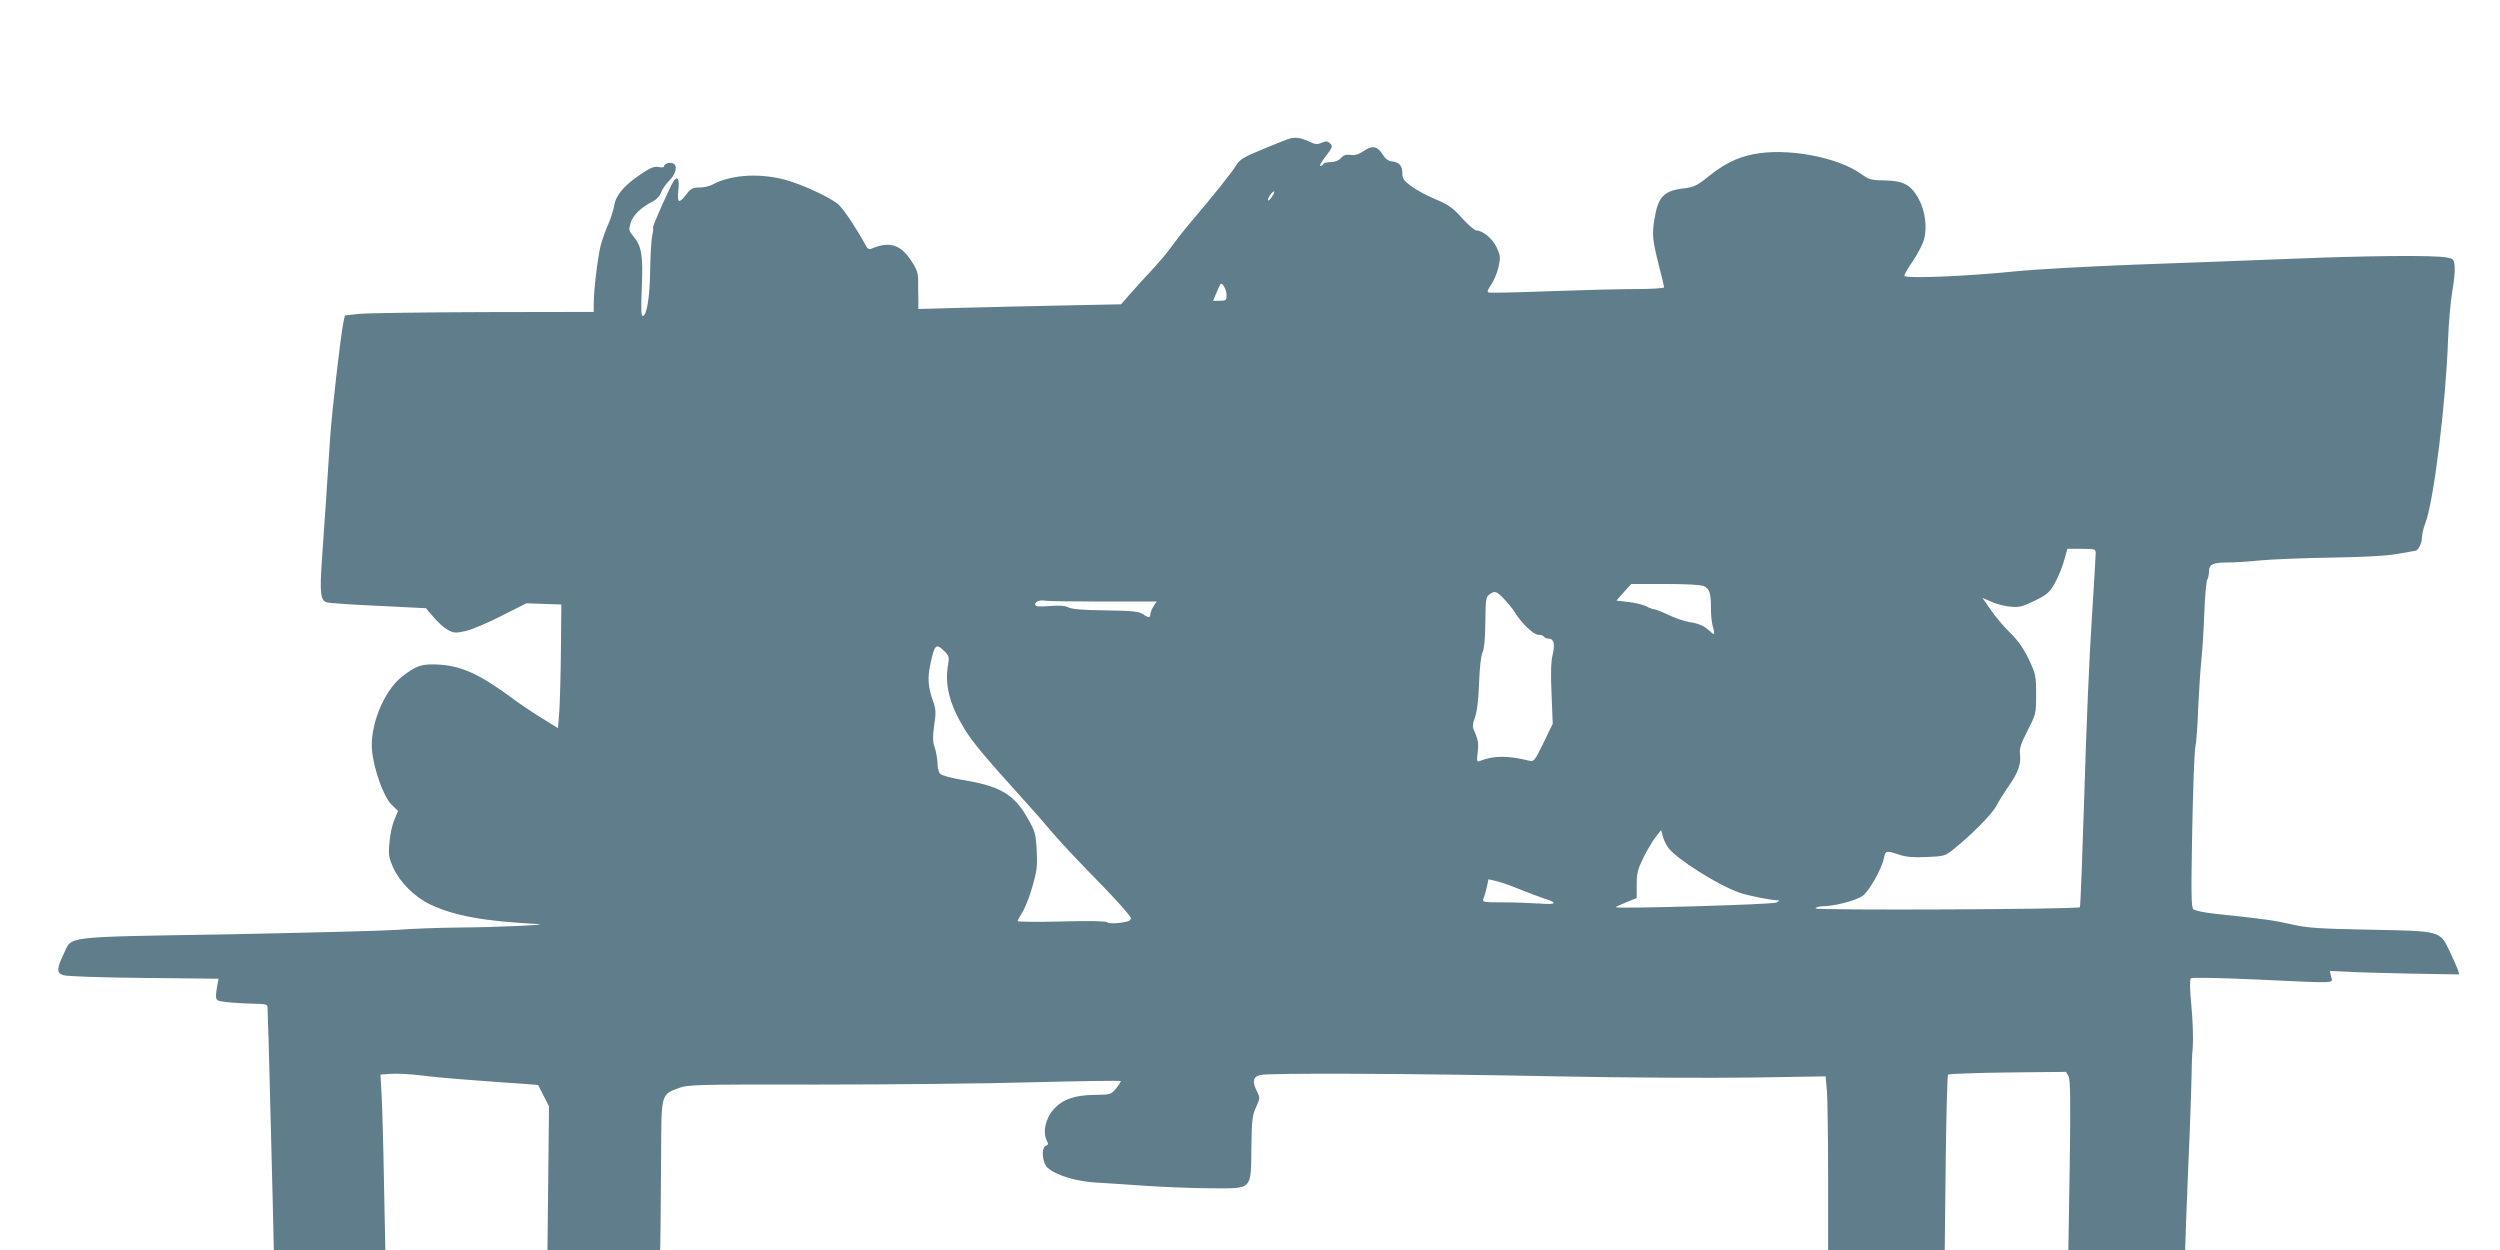 <?xml version="1.0" standalone="no"?>
<!DOCTYPE svg PUBLIC "-//W3C//DTD SVG 20010904//EN"
 "http://www.w3.org/TR/2001/REC-SVG-20010904/DTD/svg10.dtd">
<svg version="1.0" xmlns="http://www.w3.org/2000/svg"
 width="1280pt" height="640pt" viewBox="0 0 1280 640"
 preserveAspectRatio="xMidYMid meet">
<g transform="translate(0,640) scale(0.1,-0.1)"
fill="#607d8b" stroke="none">
<path d="M6595 5688 c-16 -6 -78 -30 -137 -55 -92 -38 -111 -50 -130 -81 -21
-35 -118 -157 -236 -295 -29 -34 -70 -87 -92 -117 -21 -30 -67 -85 -102 -122
-34 -36 -84 -91 -110 -121 l-48 -55 -297 -6 c-164 -3 -398 -9 -519 -12 l-222
-6 0 49 c-1 26 -1 70 -1 96 0 39 -7 60 -37 104 -54 82 -112 99 -204 59 -9 -4
-19 1 -25 13 -44 82 -109 181 -139 211 -32 32 -166 96 -257 124 -137 42 -293
34 -391 -19 -14 -8 -44 -15 -67 -15 -34 0 -44 -5 -67 -35 -38 -50 -48 -45 -41
20 6 56 -2 75 -21 52 -16 -19 -114 -239 -109 -244 3 -2 1 -21 -4 -41 -4 -20
-9 -97 -10 -170 -2 -140 -16 -233 -37 -240 -9 -3 -11 29 -6 145 7 165 -1 213
-43 263 -24 29 -25 34 -14 69 11 39 54 80 116 111 17 9 34 28 40 45 6 17 25
44 43 62 34 34 43 77 17 87 -18 7 -45 -3 -45 -16 0 -5 -12 -7 -28 -3 -22 4
-41 -3 -90 -36 -86 -58 -128 -107 -137 -160 -4 -24 -18 -68 -31 -98 -14 -30
-31 -79 -39 -110 -15 -62 -35 -225 -35 -294 l0 -44 -562 -1 c-310 -1 -597 -5
-638 -9 l-74 -8 -8 -36 c-15 -76 -58 -451 -68 -594 -14 -219 -28 -428 -41
-611 -13 -181 -8 -219 24 -228 12 -4 131 -12 265 -18 l243 -12 39 -46 c21 -25
54 -55 73 -65 31 -17 41 -17 90 -6 30 6 113 41 183 77 l129 65 89 -3 90 -3 -2
-225 c-1 -124 -5 -266 -8 -316 l-7 -92 -86 53 c-47 29 -112 73 -144 97 -167
124 -260 167 -376 175 -89 6 -121 -4 -197 -65 -91 -74 -162 -252 -149 -377 10
-98 60 -236 99 -274 l34 -33 -19 -46 c-11 -24 -22 -77 -25 -116 -6 -62 -3 -78
19 -128 34 -75 110 -151 190 -189 126 -59 276 -86 552 -100 69 -4 -221 -17
-410 -18 -99 -1 -241 -6 -315 -12 -74 -5 -468 -15 -875 -23 -842 -14 -785 -8
-828 -98 -38 -80 -38 -99 -2 -111 17 -6 196 -12 412 -14 l382 -4 -7 -37 c-12
-77 -13 -76 53 -83 33 -4 93 -7 133 -8 65 -1 72 -3 72 -21 0 -11 2 -82 5 -158
2 -75 6 -231 9 -347 3 -115 8 -328 12 -473 l6 -262 286 0 285 0 -7 343 c-3
188 -9 390 -12 448 l-6 107 53 4 c30 2 99 -1 154 -8 55 -7 172 -18 260 -24 88
-7 201 -15 250 -18 l90 -7 28 -55 28 -55 -4 -367 -4 -368 289 0 288 0 2 118
c1 64 2 234 3 378 1 301 0 300 87 332 51 19 81 20 718 19 366 0 863 5 1104 12
242 6 442 9 444 6 2 -2 -8 -19 -23 -37 -27 -32 -29 -33 -114 -34 -97 -1 -158
-22 -203 -70 -45 -48 -61 -120 -38 -165 9 -15 7 -21 -5 -25 -25 -10 -20 -86 9
-113 40 -38 151 -71 251 -76 50 -3 167 -10 260 -17 94 -6 241 -12 328 -12 211
-1 202 -11 204 209 2 140 5 166 24 206 20 45 21 49 5 80 -26 52 -21 76 17 85
43 11 765 8 1522 -7 341 -7 789 -9 996 -6 l376 6 7 -76 c3 -42 6 -242 6 -445
l0 -368 299 0 298 0 5 445 c3 245 8 449 12 453 4 4 142 9 306 11 l298 3 13
-23 c9 -18 11 -119 6 -456 l-7 -433 299 0 299 0 6 178 c4 97 11 285 17 417 5
132 10 269 10 305 0 36 2 99 6 140 3 41 0 135 -7 208 -8 82 -9 137 -3 143 5 5
135 3 334 -6 431 -20 392 -21 384 15 l-6 29 83 -4 c46 -3 195 -7 331 -10 l248
-4 -6 22 c-4 12 -23 55 -42 95 -51 107 -42 105 -413 112 -262 5 -318 9 -400
28 -89 20 -136 27 -385 53 -55 6 -106 16 -114 23 -12 9 -13 71 -7 396 4 212
11 408 16 435 6 28 12 120 15 205 4 85 11 193 16 240 5 47 12 155 15 240 3 85
10 162 15 172 5 9 9 27 9 40 0 39 19 48 95 48 38 0 115 5 170 11 55 5 217 12
360 14 173 3 289 9 345 20 47 8 86 15 87 15 13 0 33 39 33 63 0 18 8 55 19 82
42 111 104 613 115 935 3 85 13 195 21 244 9 48 15 107 13 129 -3 40 -5 42
-43 49 -67 12 -401 9 -795 -7 -206 -8 -566 -22 -800 -30 -234 -9 -513 -24
-620 -35 -256 -26 -560 -37 -560 -22 0 7 20 41 45 77 24 36 49 84 56 108 17
63 6 147 -27 208 -40 73 -78 94 -175 95 -67 1 -81 5 -118 32 -122 89 -386 137
-556 102 -82 -17 -147 -49 -227 -113 -58 -47 -75 -55 -123 -61 -107 -12 -136
-42 -155 -162 -12 -76 -9 -106 26 -243 13 -51 24 -97 24 -102 0 -5 -66 -9
-146 -9 -81 0 -278 -5 -440 -11 -161 -6 -300 -9 -309 -7 -13 2 -11 9 10 41 15
21 31 62 38 92 10 50 9 59 -11 100 -21 44 -71 85 -103 85 -9 0 -42 29 -73 63
-47 53 -70 69 -134 96 -42 17 -98 47 -124 66 -41 30 -48 40 -48 69 0 38 -16
56 -55 60 -17 2 -33 14 -45 34 -27 44 -54 49 -98 19 -26 -18 -46 -24 -67 -20
-22 3 -36 -1 -49 -16 -12 -13 -31 -21 -52 -21 -18 0 -36 -4 -39 -10 -3 -5 -10
-10 -16 -10 -5 0 7 21 26 46 39 51 41 57 21 73 -10 9 -20 9 -39 0 -21 -9 -33
-9 -59 4 -49 23 -79 27 -113 15z m-81 -293 c-9 -14 -19 -24 -21 -21 -6 6 20
46 30 46 4 0 0 -11 -9 -25z m-234 -507 c0 -25 -3 -28 -34 -28 l-35 0 16 38 c8
20 18 41 21 46 9 15 32 -26 32 -56z m4450 -1320 c0 -13 -9 -165 -20 -338 -12
-173 -29 -575 -38 -892 -10 -317 -20 -580 -23 -583 -12 -11 -1361 -17 -1354
-6 3 6 21 11 38 11 57 0 169 29 202 52 34 23 100 139 111 196 7 37 13 38 78
16 35 -12 72 -15 141 -12 91 4 94 5 141 43 92 74 196 180 216 220 11 22 40 68
64 102 48 70 63 112 56 164 -3 28 6 54 40 120 42 83 43 86 43 184 0 95 -2 104
-38 180 -27 56 -55 96 -95 135 -31 30 -76 83 -99 117 l-43 62 46 -20 c25 -12
69 -23 97 -25 45 -5 62 0 124 30 62 30 76 42 102 87 16 28 38 80 48 115 l18
64 72 0 c69 0 73 -1 73 -22z m-2006 -169 c29 -14 36 -34 36 -114 0 -33 4 -76
10 -94 12 -42 9 -46 -16 -22 -30 27 -54 38 -104 46 -25 4 -73 20 -106 36 -34
16 -67 29 -73 29 -7 0 -26 7 -42 16 -17 8 -58 18 -92 22 l-61 7 38 43 38 42
174 0 c107 0 183 -4 198 -11z m-1023 -66 c20 -21 44 -51 54 -67 34 -56 97
-116 121 -116 12 0 26 -4 29 -10 3 -5 15 -10 25 -10 26 0 33 -30 19 -85 -8
-33 -10 -95 -5 -199 l6 -151 -47 -98 c-45 -92 -50 -98 -73 -92 -109 27 -181
27 -253 -1 -16 -6 -17 -2 -11 45 5 40 2 61 -11 92 -17 38 -18 43 -3 87 11 30
18 95 21 178 3 81 10 140 18 155 8 16 13 67 14 153 1 114 3 130 20 142 28 21
37 18 76 -23z m-2052 -13 l273 0 -16 -25 c-9 -13 -16 -31 -16 -40 0 -19 -10
-19 -39 1 -19 13 -54 17 -190 19 -113 1 -174 6 -190 15 -17 9 -47 11 -98 7
-57 -4 -73 -3 -73 8 0 16 26 25 55 19 11 -2 143 -4 294 -4z m-813 -255 c23
-23 25 -31 18 -68 -18 -104 8 -205 84 -329 42 -69 106 -145 312 -373 36 -39
99 -111 140 -160 41 -48 148 -162 238 -253 89 -91 162 -173 162 -183 0 -13
-13 -18 -56 -24 -34 -4 -60 -3 -66 3 -6 6 -93 8 -234 4 -123 -3 -224 -2 -224
2 0 3 11 24 25 46 14 22 37 81 51 131 23 79 26 105 22 185 -5 87 -8 98 -49
169 -68 119 -141 161 -332 192 -55 9 -106 23 -113 31 -8 7 -14 32 -14 55 -1
23 -7 59 -14 79 -11 30 -11 54 -3 114 10 64 9 82 -5 122 -27 74 -30 122 -14
194 21 99 29 106 72 63z m3705 -1005 c42 -57 250 -189 361 -229 42 -16 162
-40 205 -41 4 0 0 -5 -11 -11 -16 -10 -815 -33 -824 -24 -1 1 22 12 53 25 l55
22 0 69 c0 60 5 79 36 141 20 40 48 87 63 105 l26 33 8 -31 c5 -17 17 -44 28
-59z m-758 -214 c45 -18 100 -39 122 -46 74 -23 65 -33 -25 -26 -47 3 -132 6
-189 6 -94 0 -103 1 -96 18 4 9 12 36 17 58 l9 42 40 -9 c21 -5 76 -24 122
-43z"/>
</g>
</svg>
